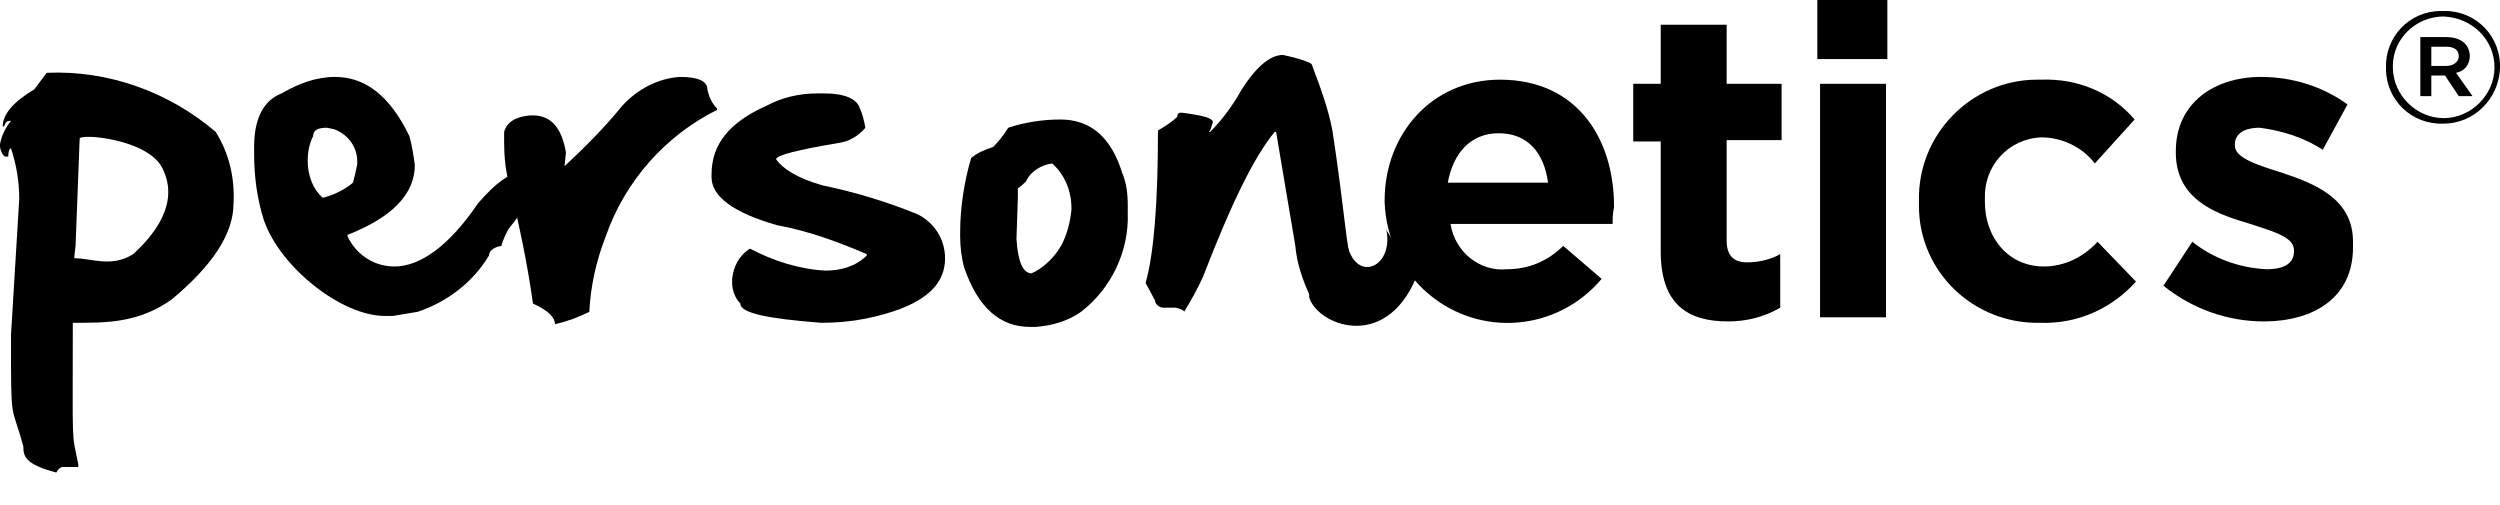 <svg xmlns="http://www.w3.org/2000/svg" xmlns:xlink="http://www.w3.org/1999/xlink" width="182" height="36.749" viewBox="0 0 182 36.749">
  <defs>
    <clipPath id="clip-path">
      <rect id="Rectangle_475" data-name="Rectangle 475" width="182" height="36.749" fill="none"/>
    </clipPath>
  </defs>
<g id="Perso_logo" transform="translate(0 0)">
	<g>
		<g id="Group_818" transform="translate(0 0)">
			<path id="Path_1042" class="st0" d="M95.3,21.6c0.5,2,5.5,4.1,7.8-1.4c0.1-0.3-2.2-3.2-2.2-3.6c0.7,3-2.5,4.2-2.9,0.7"/>
			<path id="Path_1043" class="st0" d="M178.1,3.4H177v1.4h1.1c0.5,0,0.9-0.3,0.9-0.7C179,3.6,178.6,3.4,178.1,3.4 M178.8,5.3L180,7
				h-1l-1-1.5H177V7h-0.8V2.7h1.9c1,0,1.7,0.5,1.7,1.4C179.8,4.7,179.4,5.2,178.8,5.3 M177.9,1.2c-2,0-3.7,1.6-3.7,3.6
				c0,0,0,0,0,0.1c0,2,1.7,3.7,3.7,3.7c2,0,3.7-1.7,3.7-3.7C181.6,2.9,180,1.3,177.9,1.2C178,1.2,177.9,1.2,177.9,1.2 M177.9,9
				c-2.3,0.1-4.2-1.7-4.2-4c-0.1-2.3,1.7-4.2,4-4.2c0.1,0,0.2,0,0.3,0c2.3,0,4.1,1.9,4,4.2C181.9,7.2,180.1,9,177.9,9"/>
			<path id="Path_1044" class="st0" d="M3.4,5.3c4.5-0.2,8.9,1.4,12.3,4.3c1,1.6,1.4,3.4,1.3,5.2c0,2.2-1.5,4.5-4.5,7
				c-2.4,1.7-4.7,1.7-7,1.7H5.3c0,9.4-0.1,7.8,0.4,10.3L5.7,34H4.5c-0.2,0.1-0.3,0.2-0.4,0.4c-2.3-0.6-2.4-1.2-2.4-1.9
				c-0.9-3.3-0.9-1.4-0.9-8.1l0.6-9.9c0-1.3-0.2-2.5-0.6-3.7c-0.1,0-0.2,0.2-0.2,0.6H0.4c-0.1,0-0.3-0.2-0.4-0.7v-0.2
				c0.1-0.6,0.4-1.2,0.8-1.7H0.7c-0.2,0-0.3,0.1-0.4,0.4H0.2V9.2c0-0.9,0.8-1.8,2.3-2.7L3.4,5.3z M5.4,18.8c1.3,0,2.7,0.7,4.3-0.3
				c1.3-1.2,3.5-3.6,2.1-6.3c-1.1-2.1-6-2.5-6-2.1l-0.3,7.8L5.4,18.8z"/>
			<path id="Path_1045" class="st0" d="M29.8,9.9c0.2,0.7,0.3,1.4,0.4,2.1c0,2.1-1.6,3.8-4.9,5.1v0.1c0.6,1.3,1.9,2.2,3.4,2.2
				c1.9,0,4-1.5,6.1-4.6c1.3-1.5,2.3-2.2,3-2.2h0.1l0.1,0.1v0.7L38,13.6c0,0.1,0.1,0.2,0.3,0.2c0.3,0,0.5-0.2,0.5-0.7h0.1v0.1
				c0,0.7-0.6,1.9-1.9,3.5c-0.2,0.4-0.4,0.8-0.5,1.2c-0.6,0.1-0.9,0.4-0.9,0.7c-1.2,2-3.1,3.4-5.2,4.1c-0.6,0.1-1.2,0.2-1.8,0.3H28
				c-3.1,0-7.6-3.5-8.8-7c-0.5-1.6-0.7-3.2-0.7-4.8v-0.5c0-2.1,0.7-3.4,2-3.9c1.2-0.7,2.5-1.2,3.9-1.2C26.6,5.6,28.4,7,29.8,9.9
				 M23.5,14.4c0.8-0.2,1.6-0.6,2.2-1.1c0.1-0.4,0.2-0.8,0.3-1.3c0.1-1.2-0.6-2.2-1.7-2.6l-0.5-0.1c-0.7,0-1,0.2-1,0.6
				c-0.3,0.6-0.4,1.2-0.4,1.8C22.4,12.8,22.8,13.8,23.5,14.4"/>
			<path id="Path_1046" class="st0" d="M49.5,5.6c1.3,0,2,0.3,2,0.9c0.1,0.5,0.3,1,0.7,1.4v0.1c-3.8,1.9-6.7,5.2-8.1,9.2
				c-0.7,1.8-1.1,3.6-1.2,5.5c-0.8,0.4-1.6,0.7-2.5,0.9c0-0.5-0.5-1-1.6-1.5c-0.4-2.9-1-5.7-1.7-8.6c-0.3-1-0.4-2.1-0.4-3.2V9.6
				c0.2-0.7,0.8-1.1,1.9-1.2h0.2c1.3,0,2.1,0.9,2.4,2.7l-0.1,1c1.5-1.4,2.9-2.8,4.2-4.4c1.1-1.2,2.6-2,4.2-2.1L49.5,5.6z"/>
			<path id="Path_1047" class="st0" d="M60,6.8c1.5,0,2.4,0.4,2.6,1.1c0.2,0.4,0.3,0.9,0.4,1.4c-0.5,0.6-1.2,1-1.9,1.1
				c-3,0.5-4.6,0.9-4.6,1.2c0.5,0.7,1.6,1.4,3.4,1.9c2.4,0.5,4.7,1.2,6.9,2.1c1.2,0.6,2,1.8,2,3.2c0,2.2-1.9,3.6-5.8,4.4
				c-1,0.2-2.1,0.3-3.2,0.3c-3.9-0.3-5.9-0.7-5.9-1.4c-0.4-0.4-0.6-1-0.6-1.5v-0.3c0.1-0.9,0.5-1.7,1.3-2.2c1.7,0.9,3.6,1.5,5.5,1.6
				c1.1,0,2.2-0.3,3-1.1v-0.1c-2.1-0.9-4.3-1.7-6.5-2.1c-3.2-0.9-4.8-2.1-4.8-3.5v-0.2c0-2.2,1.3-3.8,4-5c1.1-0.6,2.4-0.9,3.7-0.9
				H60z"/>
			<path id="Path_1048" class="st0" d="M77.2,8.7c2.2,0,3.7,1.3,4.5,3.9c0.3,0.7,0.4,1.5,0.4,2.3v0.6c0.1,2.8-1.2,5.5-3.4,7.2
				c-1,0.7-2.1,1-3.3,1.1H75c-2.2,0-3.8-1.4-4.8-4.3c-0.2-0.7-0.3-1.5-0.3-2.3v-0.3c0-1.8,0.3-3.7,0.8-5.4c0.5-0.4,1-0.6,1.6-0.8
				c0.4-0.4,0.8-0.9,1.1-1.4C74.6,8.9,75.9,8.7,77.2,8.7L77.2,8.7z M74.1,14.4l-0.1,3c0.1,1.7,0.5,2.5,1.1,2.5
				c0.9-0.4,1.7-1.2,2.2-2.1c0.4-0.8,0.6-1.6,0.7-2.5v-0.2c0-1.2-0.5-2.4-1.4-3.2c-0.8,0.1-1.6,0.6-1.9,1.3
				c-0.2,0.2-0.4,0.4-0.6,0.5L74.1,14.4z"/>
			<path id="Path_1049" class="st0" d="M95.5,4.7c0.6,1.6,1.2,3.2,1.5,4.8c0.9,5.9,1,8.5,1.5,10.3c0.1,0,0.3,0.4,0.3,1.2v0.1
				c0,0.7-0.5,1.1-1.4,1.1h-0.1c-1.3,0-2-0.3-2-0.8c-0.5-1.1-0.9-2.3-1-3.5l-1.4-8.3h-0.1c-1.5,1.8-3.2,5.3-5.2,10.5
				c-0.4,0.9-0.9,1.8-1.4,2.6c0-0.1-0.2-0.2-0.6-0.3h-0.9c-0.3,0-0.5-0.2-0.6-0.4c0,0,0-0.1,0-0.1l-0.7-1.3
				c0.6-2.1,0.9-5.8,0.9-11.1c0.5-0.3,1-0.6,1.4-1c0-0.2,0.1-0.3,0.3-0.3c1.6,0.2,2.3,0.4,2.3,0.7l-0.2,0.6L88,9.6h0.1
				c0.9-0.9,1.7-2,2.3-3.1C91.5,4.8,92.5,4,93.4,4C94.8,4.3,95.5,4.6,95.5,4.7"/>
			<path id="Path_1050" class="st0" d="M117.4,16.3h-11.8c0.3,2,2.1,3.5,4.1,3.3c1.6,0,3-0.6,4.1-1.7l2.8,2.4
				c-3.2,3.8-8.8,4.3-12.6,1.1c-2-1.7-3.1-4.1-3.2-6.7v-0.1c0-4.8,3.4-8.8,8.4-8.8c5.7,0,8.3,4.4,8.3,9.2v0.1
				C117.4,15.6,117.4,15.9,117.4,16.3 M109.1,9.7c-2,0-3.3,1.4-3.7,3.6h7.3C112.4,11.1,111.2,9.7,109.1,9.7"/>
			<path id="Path_1051" class="st0" d="M125.8,23.4c-2.9,0-4.9-1.2-4.9-5.1v-8h-2V6.1h2V1.8h4.8v4.3h4v4.1h-4v7.3
				c0,1.1,0.5,1.6,1.5,1.6c0.8,0,1.7-0.2,2.4-0.6v3.9C128.4,23.1,127.1,23.4,125.8,23.4"/>
			<path id="Path_1052" class="st0" d="M132.3,0h5.1v4.3h-5.1V0z M132.5,6.1h4.8v17h-4.8L132.5,6.1z"/>
			<path id="Path_1053" class="st0" d="M148.5,23.5c-4.8,0.1-8.8-3.7-8.8-8.5c0-0.1,0-0.2,0-0.3v-0.1c-0.1-4.8,3.8-8.8,8.6-8.8
				c0.1,0,0.2,0,0.3,0c2.6-0.1,5.1,0.9,6.8,2.9l-2.9,3.2c-0.9-1.2-2.4-1.9-3.9-1.9c-2.4,0.1-4.2,2.1-4.1,4.5c0,0,0,0.1,0,0.1v0.1
				c0,2.6,1.7,4.7,4.3,4.7c1.5,0,2.9-0.7,3.9-1.8l2.8,2.9C153.7,22.5,151.2,23.6,148.5,23.5"/>
			<path id="Path_1054" class="st0" d="M164.8,23.4c-2.6,0-5.2-0.9-7.3-2.6l2.1-3.2c1.5,1.2,3.4,1.9,5.4,2c1.4,0,2-0.5,2-1.3v-0.1
				c0-1-1.7-1.4-3.5-2c-2.4-0.7-5.1-1.8-5.1-5.1v-0.1c0-3.5,2.8-5.4,6.2-5.4c2.3,0,4.5,0.7,6.3,2l-1.8,3.3c-1.4-0.9-3-1.4-4.6-1.6
				c-1.2,0-1.8,0.5-1.8,1.2v0.1c0,0.9,1.6,1.4,3.5,2c2.4,0.8,5.1,1.9,5.1,5V18C171.3,21.7,168.4,23.4,164.8,23.4"/>
		</g>
	</g>
</g>
</svg>
